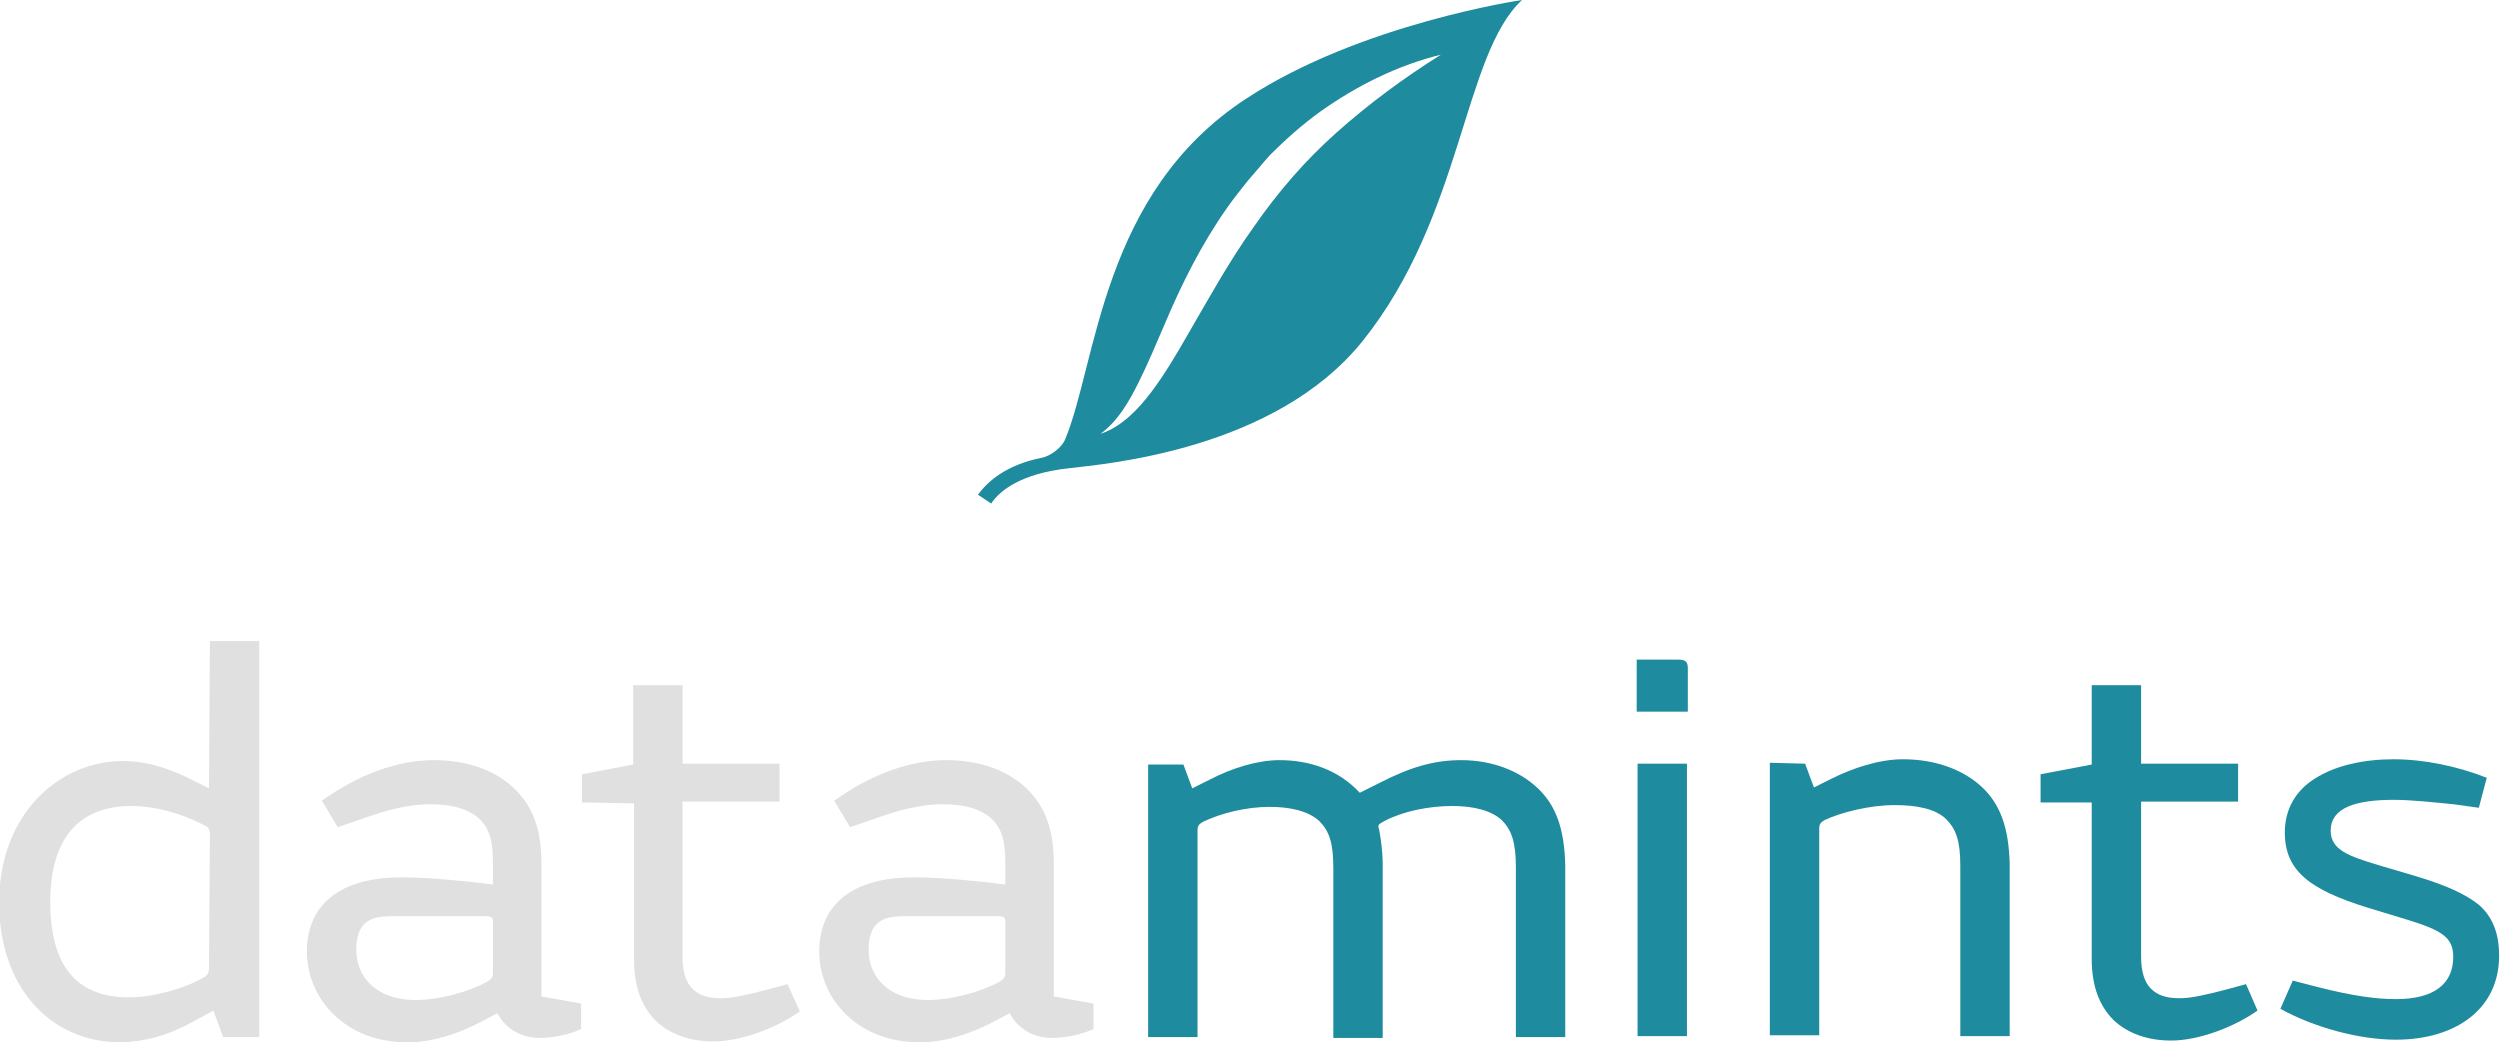 <?xml version="1.0" encoding="utf-8"?>
<!-- Generator: Adobe Illustrator 21.1.0, SVG Export Plug-In . SVG Version: 6.00 Build 0)  -->
<!DOCTYPE svg PUBLIC "-//W3C//DTD SVG 1.1//EN" "http://www.w3.org/Graphics/SVG/1.1/DTD/svg11.dtd">
<svg version="1.1" id="Ebene_1" xmlns="http://www.w3.org/2000/svg" xmlns:xlink="http://www.w3.org/1999/xlink" x="0px" y="0px"
	 viewBox="0 0 283.5 118.2" enable-background="new 0 0 283.5 118.2" xml:space="preserve">
<path fill="#E0E0E0" d="M23.8,72.7l5.6,0l0,44.9l-4.1,0l-1.1-3l-2.2,1.2c-3.1,1.7-5.5,2.3-8.3,2.4c-8.2,0-13.8-6.5-13.8-15.8
	c0-10.3,7-16.1,14-16.1c2.9,0,5.5,0.9,8.2,2.3l1.6,0.8L23.8,72.7z M23.8,94.8c0-0.8-0.1-1-0.8-1.3c-2.5-1.3-5.5-2.1-8.1-2.1
	c-5.8,0-9.2,3.5-9.2,10.9c0,7.7,3.4,10.8,8.9,10.8c2.8,0,6.3-1,8.4-2.2c0.6-0.3,0.7-0.6,0.7-1.3L23.8,94.8z"/>
<path fill="#E0E0E0" d="M55.9,97.8c0-2.4-0.4-3.7-1.3-4.7c-1.2-1.3-3.2-1.9-5.8-1.9c-2.3,0-4.8,0.6-7.3,1.5l-3.2,1.1l-1.8-3
	c4.2-3,8.6-4.6,12.7-4.6c3.7,0,7.1,1.1,9.4,3.5c1.8,1.9,2.8,4.3,2.8,8.2l0,15.1l4.5,0.8l0,2.9c-1.3,0.6-3.1,1-4.7,1
	c-2.2,0-3.9-1.1-4.8-2.8l-2.1,1.1c-2.3,1.2-5.3,2.2-8,2.2c-3.5,0-6.3-1.1-8.4-3.1c-1.9-1.8-3.1-4.4-3.1-7.2c0-5.4,3.9-8.4,10.6-8.4
	h0.5c2.5,0,7,0.4,10,0.8L55.9,97.8z M55.9,104.5c0-0.4-0.1-0.6-0.8-0.6l-10.8,0c-1.5,0-2.4,0.3-3,0.9c-0.6,0.6-0.9,1.6-0.9,2.9
	c0,3.2,2.4,5.7,6.7,5.7c2.7,0,6-0.9,8.2-2.1c0.4-0.3,0.6-0.4,0.6-1L55.9,104.5z"/>
<path fill="#E0E0E0" d="M90.7,114.7c-2.7,1.9-6.7,3.4-9.8,3.4c-2.8,0-5-0.9-6.5-2.3c-1.6-1.6-2.5-3.8-2.5-7l0-17.7L66,91l0-3.2
	l5.8-1.1l0-9l5.6,0l0,8.9l11,0l0,4.3l-11,0l0,17.6c0,1.7,0.4,2.9,1.1,3.6c0.8,0.8,1.8,1.1,3.3,1.1c1.3,0,3-0.4,5.3-1l2.2-0.6
	L90.7,114.7z"/>
<path fill="#E0E0E0" d="M114,97.8c0-2.4-0.4-3.7-1.3-4.7c-1.2-1.3-3.2-1.9-5.8-1.9c-2.3,0-4.8,0.6-7.3,1.5l-3.2,1.1l-1.8-3
	c4.2-3,8.6-4.6,12.7-4.6c3.7,0,7.1,1.1,9.4,3.5c1.8,1.9,2.8,4.3,2.8,8.2l0,15.1l4.5,0.8l0,2.9c-1.3,0.6-3.1,1-4.7,1
	c-2.2,0-3.9-1.1-4.8-2.8l-2.1,1.1c-2.3,1.2-5.3,2.2-8,2.2c-3.5,0-6.3-1.1-8.4-3.1c-1.9-1.8-3.1-4.4-3.1-7.2c0-5.4,3.9-8.4,10.6-8.4
	h0.5c2.5,0,7,0.4,10,0.8L114,97.8z M114,104.5c0-0.4-0.1-0.6-0.8-0.6l-10.8,0c-1.5,0-2.4,0.3-3,0.9c-0.6,0.6-0.9,1.6-0.9,2.9
	c0,3.2,2.4,5.7,6.7,5.7c2.7,0,6-0.9,8.2-2.1c0.4-0.3,0.6-0.4,0.6-1L114,104.5z"/>
<path fill="#1E8B9E" d="M134.2,86.7l1,2.7l2-1c2.5-1.3,5.4-2.2,7.9-2.2c3.4,0,6.7,1.1,9.1,3.7l2.2-1.1c3.5-1.8,6.2-2.6,9.3-2.6
	c3.5,0,6.6,1.2,8.7,3.2c2,1.9,3,4.5,3.1,8.7l0,19.5l-5.6,0l0-19.3c0-2.8-0.5-4.2-1.6-5.3c-1.2-1.1-3.2-1.6-5.6-1.6
	c-2.7,0-5.6,0.6-7.7,1.7c-0.7,0.4-0.8,0.4-0.6,1c0.2,1.1,0.4,2.5,0.4,4l0,19.6l-5.6,0l0-19.3c0-2.9-0.5-4.2-1.6-5.3
	c-1.2-1.1-3.2-1.6-5.6-1.6c-2.7,0-5.5,0.7-7.6,1.7c-0.5,0.3-0.6,0.5-0.6,1l0,23.4l-5.6,0l0-30.9L134.2,86.7z"/>
<path fill="#1E8B9E" d="M185.6,74.8l4.7,0c0.9,0,1.1,0.3,1.1,1v4.9h-5.8L185.6,74.8z M185.7,86.6l5.6,0l0,30.9l-5.6,0L185.7,86.6z"
	/>
<path fill="#1E8B9E" d="M204.7,86.6l1,2.7l2-1c2.4-1.2,5.4-2.2,8.1-2.2c3.7,0,6.9,1.2,9,3.2c2,1.9,3,4.5,3.1,8.7l0,19.5l-5.6,0
	l0-19.3c0-2.9-0.5-4.2-1.6-5.3c-1.2-1.2-3.4-1.6-5.8-1.6h-0.1c-2.7,0-6,0.8-7.9,1.7c-0.5,0.3-0.6,0.5-0.6,1l0,23.4l-5.6,0l0-30.9
	L204.7,86.6z"/>
<path fill="#1E8B9E" d="M256,114.6c-2.7,1.9-6.7,3.4-9.8,3.4c-2.8,0-5-0.9-6.5-2.3c-1.6-1.6-2.5-3.8-2.5-7l0-17.7l-5.8,0v-3.2
	l5.8-1.1l0-9l5.6,0l0,8.9l11,0l0,4.3l-11,0l0,17.6c0,1.7,0.4,2.9,1.1,3.6c0.8,0.8,1.8,1.1,3.3,1.1c1.3,0,3-0.4,5.3-1l2.2-0.6
	L256,114.6z"/>
<path fill="#1E8B9E" d="M281.1,91.6l-2.9-0.4c-2-0.2-4.8-0.5-6.7-0.5c-4.4,0-7.2,0.9-7.2,3.5c0,2.2,2.1,2.9,5.4,3.9l4.4,1.3
	c3.3,1,5.5,2,7,3.2c1.6,1.4,2.3,3.3,2.3,5.8c0,6-4.9,9.5-11.7,9.5c-4.2,0-9.3-1.4-13.1-3.5l1.4-3.2l2.7,0.7c4.3,1.1,6.9,1.4,9,1.4
	c4.3,0,6.5-1.7,6.5-4.8c0-2.2-1.3-3-5.2-4.2l-4.6-1.4c-6.4-2-9.3-4.1-9.3-8.5c0-2.7,1.3-4.8,3.4-6.1c2.3-1.5,5.6-2.2,8.9-2.2
	c3.5,0,7.3,0.8,10.6,2.1L281.1,91.6z"/>
<path fill="#1E8B9E" d="M141.3,11.2c-16.4,10.7-16.9,29.9-20.5,38.6c-0.4,1-1.7,1.9-2.6,2.1c-4.1,0.8-6.2,2.7-7.3,4.2l1.5,1
	c1-1.5,3.4-3.4,8.8-4c4.3-0.5,23.4-2.1,33.3-14.4C165.9,24.5,165.9,6.2,172.6,0C172.6,0,154.2,2.7,141.3,11.2z M151.6,15
	c-3.6,3.2-6.7,6.8-9.4,10.7c-2.8,3.9-5.1,8.1-7.6,12.4c-1.2,2.1-2.5,4.3-4,6.3c-1.5,2-3.4,4-5.8,4.8c2-1.5,3.2-3.6,4.3-5.8
	c1.1-2.2,2-4.4,3-6.7c1.9-4.5,4.2-9.1,7.1-13.2c0.7-1,1.5-2,2.3-3c0.8-0.9,1.6-1.9,2.5-2.9c1.8-1.8,3.7-3.5,5.8-5
	c4.1-2.9,8.7-5.2,13.6-6.4C159.1,8.9,155.2,11.8,151.6,15z"/>
</svg>
